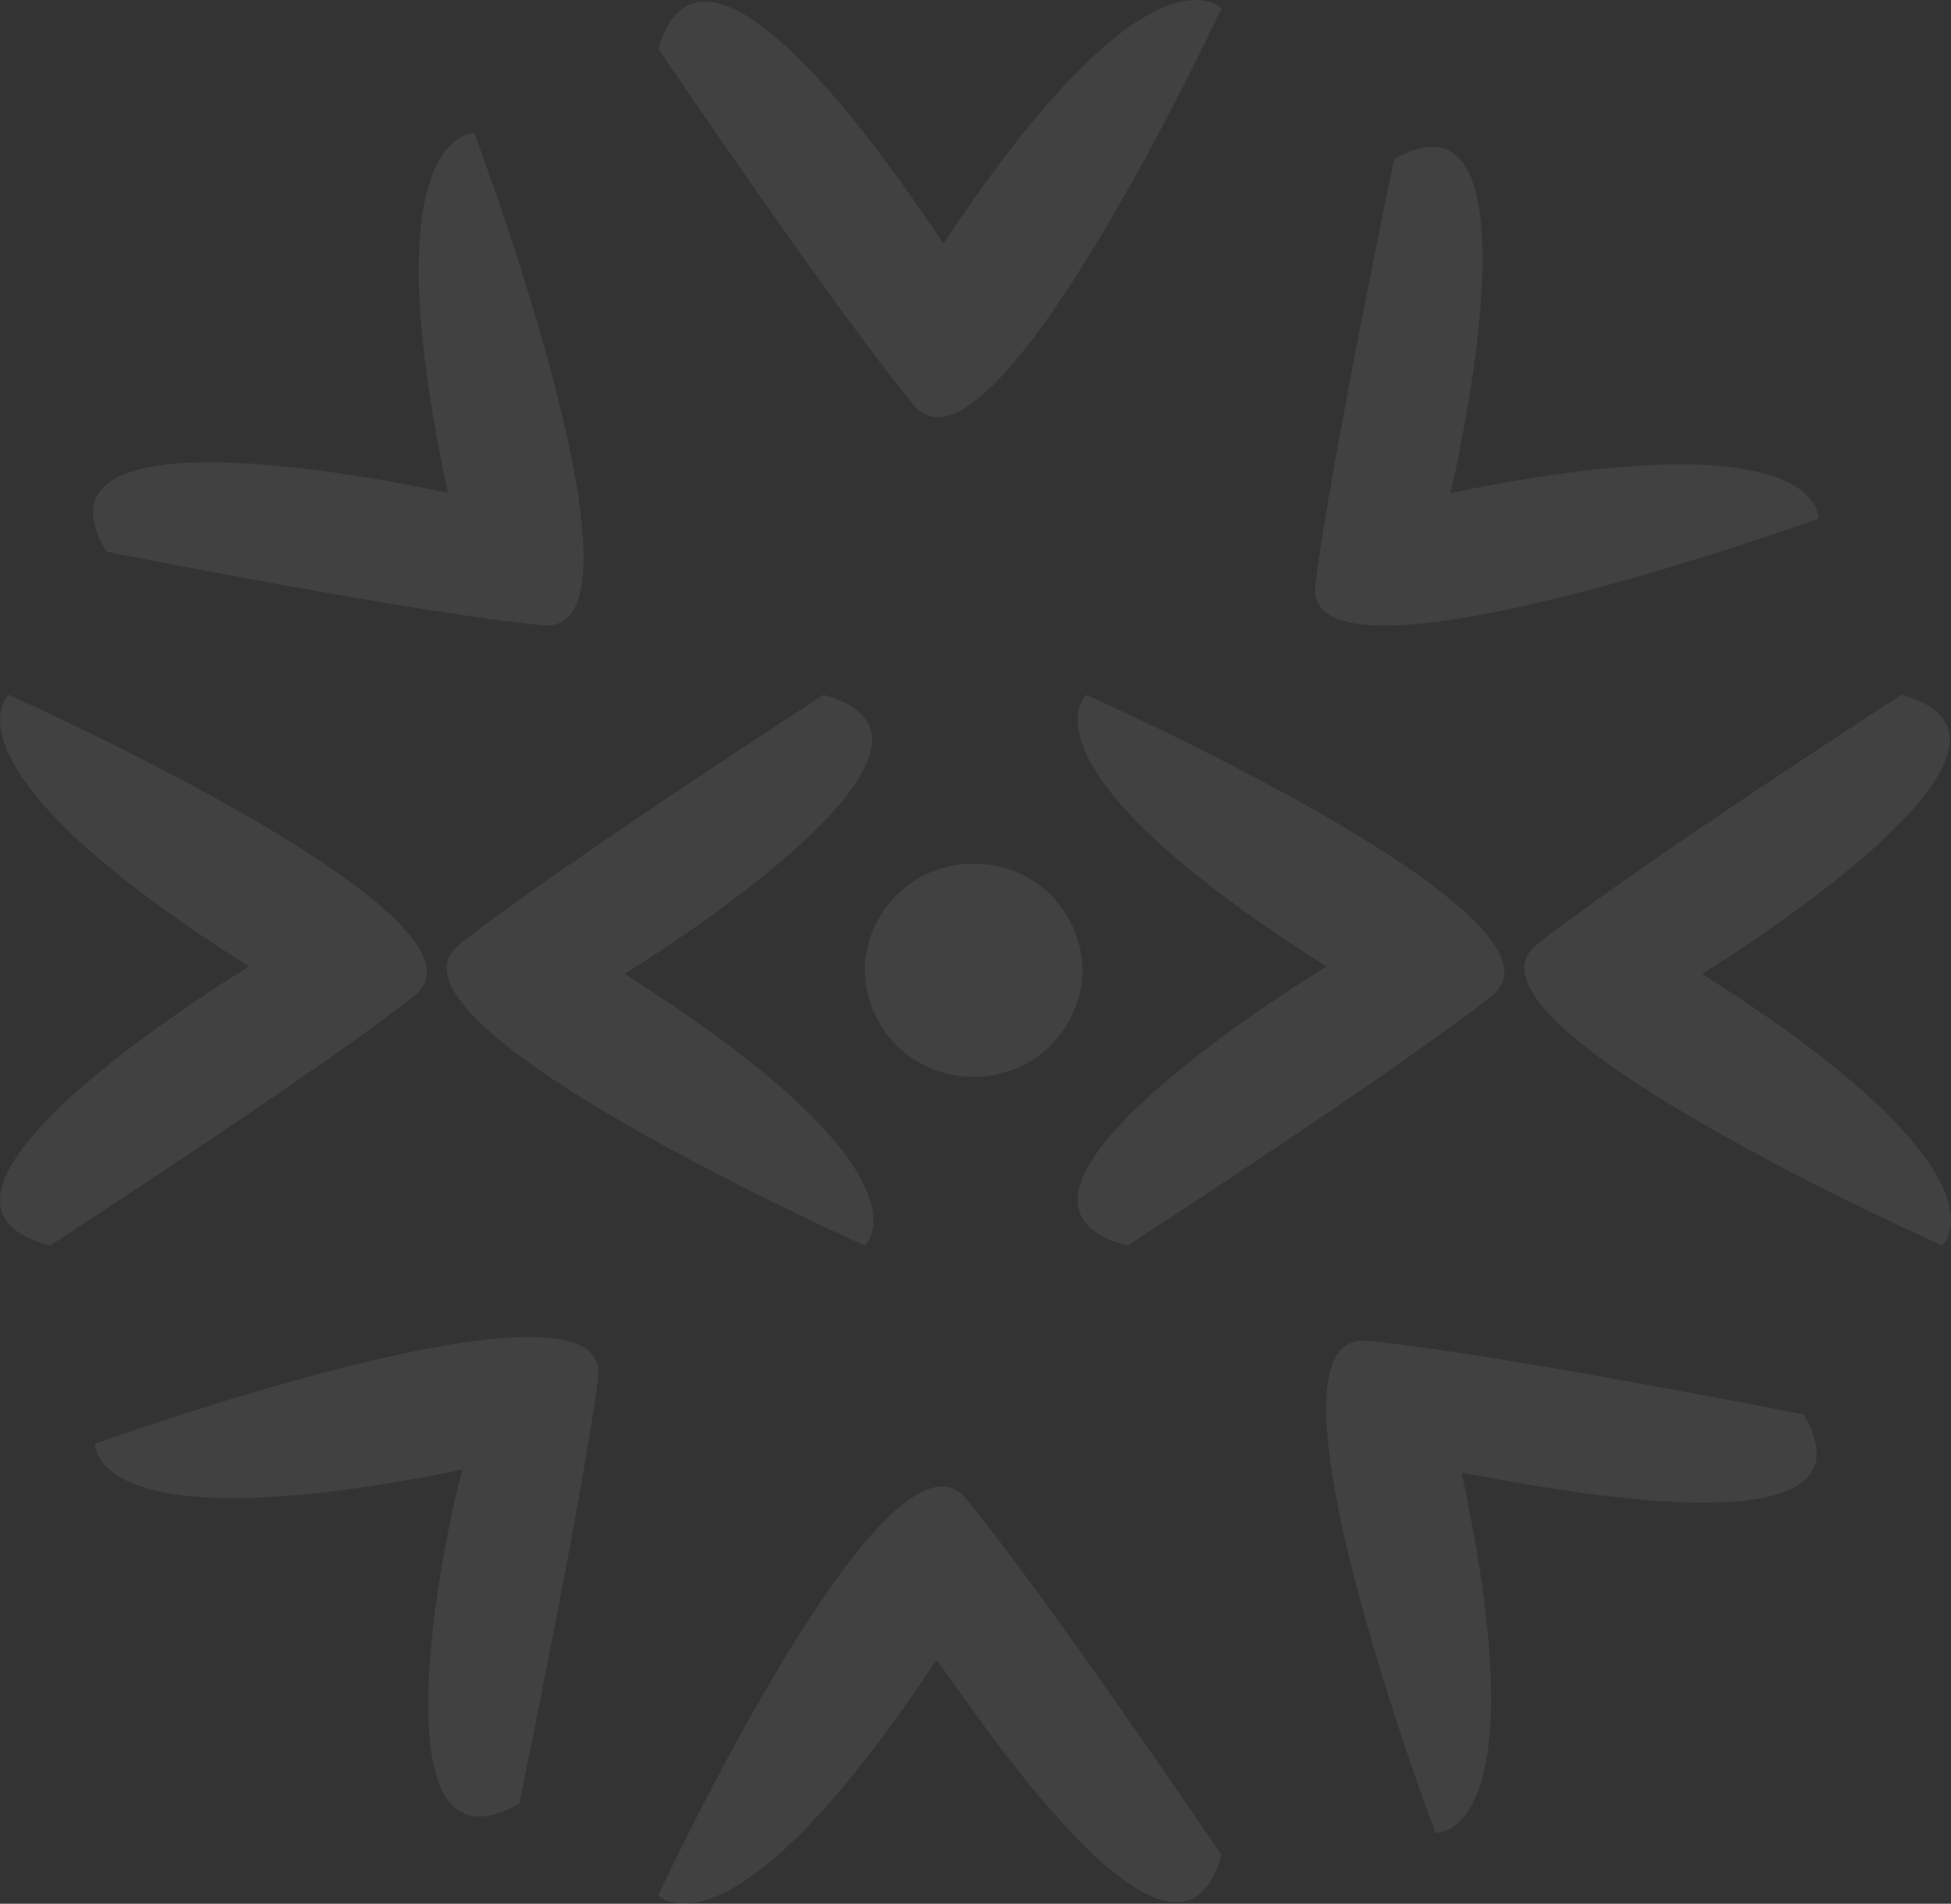 <svg xmlns="http://www.w3.org/2000/svg" xmlns:xlink="http://www.w3.org/1999/xlink" width="247.609" height="241.633" viewBox="0 0 247.609 241.633"><rect x="0" y="0" width="247.609" height="241.633" fill="#333333" stroke="none"/><defs><clipPath id="clip-path"><path id="Tracciato_165" data-name="Tracciato 165" d="M0,168.893H247.609V-72.74H0Z" transform="translate(0 72.74)" fill="#fff"></path></clipPath></defs><g id="Raggruppa_342" data-name="Raggruppa 342" transform="translate(0 72.74)" opacity="0.069"><g id="Raggruppa_339" data-name="Raggruppa 339" transform="translate(0 -72.74)" clip-path="url(#clip-path)"><g id="Raggruppa_328" data-name="Raggruppa 328" transform="translate(166.894 18.639)"><path id="Tracciato_154" data-name="Tracciato 154" d="M12.019,30.709c47.652-9.786,46.7,3.262,46.7,3.262S-7.042,57.733-5.136,42.359,4.87-11.691,4.87-11.691c20.014-11.181,7.149,42.4,7.149,42.4" transform="translate(5.176 13.226)" fill="#fff"></path></g><g id="Raggruppa_329" data-name="Raggruppa 329" transform="translate(11.812 16.912)"><path id="Tracciato_155" data-name="Tracciato 155" d="M1.175,37.127S41.2,45.05,56.451,46.445c15.726,1.864-8.577-62.435-8.577-62.435s-13.341-.465-3.335,45.662c0,0-55.276-12.58-43.364,7.454" transform="translate(0.506 15.99)" fill="#fff"></path></g><g id="Raggruppa_330" data-name="Raggruppa 330" transform="translate(12.062 169.687)"><path id="Tracciato_156" data-name="Tracciato 156" d="M37.639,41.4s8.1-39.138,10.005-54.05c1.907-15.374-63.853,8.388-63.853,8.388S-17.162,8.784,30.49-1c-.475,0-13.341,54.05,7.149,42.4" transform="translate(16.21 17.83)" fill="#fff"></path></g><g id="Raggruppa_331" data-name="Raggruppa 331" transform="translate(136.763 88.199)"><path id="Tracciato_157" data-name="Tracciato 157" d="M4.435,48.852s33.833-21.9,46.224-31.684S-.807-21.04-.807-21.04s-10.005,8.853,30.5,34.481c0,0-48.606,29.355-25.256,35.411" transform="translate(1.91 21.04)" fill="#fff"></path></g><g id="Raggruppa_332" data-name="Raggruppa 332" transform="translate(193.454 88.201)"><path id="Tracciato_158" data-name="Tracciato 158" d="M33.423,0S-.41,21.9-12.8,31.684,38.665,69.892,38.665,69.892s10.005-8.853-30.5-34.481c0,0,48.131-29.352,25.256-35.411" transform="translate(14.395)" fill="#fff"></path></g><g id="Raggruppa_333" data-name="Raggruppa 333" transform="translate(0 88.199)"><path id="Tracciato_159" data-name="Tracciato 159" d="M4.435,48.852s33.833-21.9,46.224-31.684S-.807-21.04-.807-21.04s-10.005,8.853,30.5,34.481c0,0-48.606,29.355-25.256,35.411" transform="translate(1.91 21.04)" fill="#fff"></path></g><g id="Raggruppa_334" data-name="Raggruppa 334" transform="translate(56.691 88.201)"><path id="Tracciato_160" data-name="Tracciato 160" d="M33.423,0S-.41,21.9-12.8,31.684,38.665,69.892,38.665,69.892s10.005-8.853-30.5-34.481c0,0,48.131-29.352,25.256-35.411" transform="translate(14.395)" fill="#fff"></path></g><g id="Raggruppa_335" data-name="Raggruppa 335" transform="translate(83.541 188.681)"><path id="Tracciato_161" data-name="Tracciato 161" d="M49.962,32.682s-22.4-33.083-32.4-45.2S-21.518,37.807-21.518,37.807s9.055,9.783,35.265-29.82c.475-.465,30.02,47.061,36.215,24.695" transform="translate(21.518 14.076)" fill="#fff"></path></g><g id="Raggruppa_336" data-name="Raggruppa 336" transform="translate(83.542 0)"><path id="Tracciato_162" data-name="Tracciato 162" d="M0,4.33s22.4,33.083,32.4,45.2S71.48-.8,71.48-.8s-9.055-9.783-35.265,29.82C36.215,29.49,6.67-18.036,0,4.33" transform="translate(0 1.865)" fill="#fff"></path></g><g id="Raggruppa_337" data-name="Raggruppa 337" transform="translate(168.31 170.168)"><path id="Tracciato_163" data-name="Tracciato 163" d="M42.338,6.541S2.309-1.382-12.938-2.777C-28.664-4.641-4.361,59.657-4.361,59.657s13.341.933,3.335-45.662c0-.465,55.276,12.58,43.364-7.454" transform="translate(18.234 2.817)" fill="#fff"></path></g><g id="Raggruppa_338" data-name="Raggruppa 338" transform="translate(109.751 109.635)"><path id="Tracciato_164" data-name="Tracciato 164" d="M9.659,18.888A13.678,13.678,0,0,0,23.478,5.375,13.677,13.677,0,0,0,9.659-8.135,13.677,13.677,0,0,0-4.16,5.375,13.678,13.678,0,0,0,9.659,18.888" transform="translate(4.16 8.135)" fill="#fff"></path></g></g></g></svg>